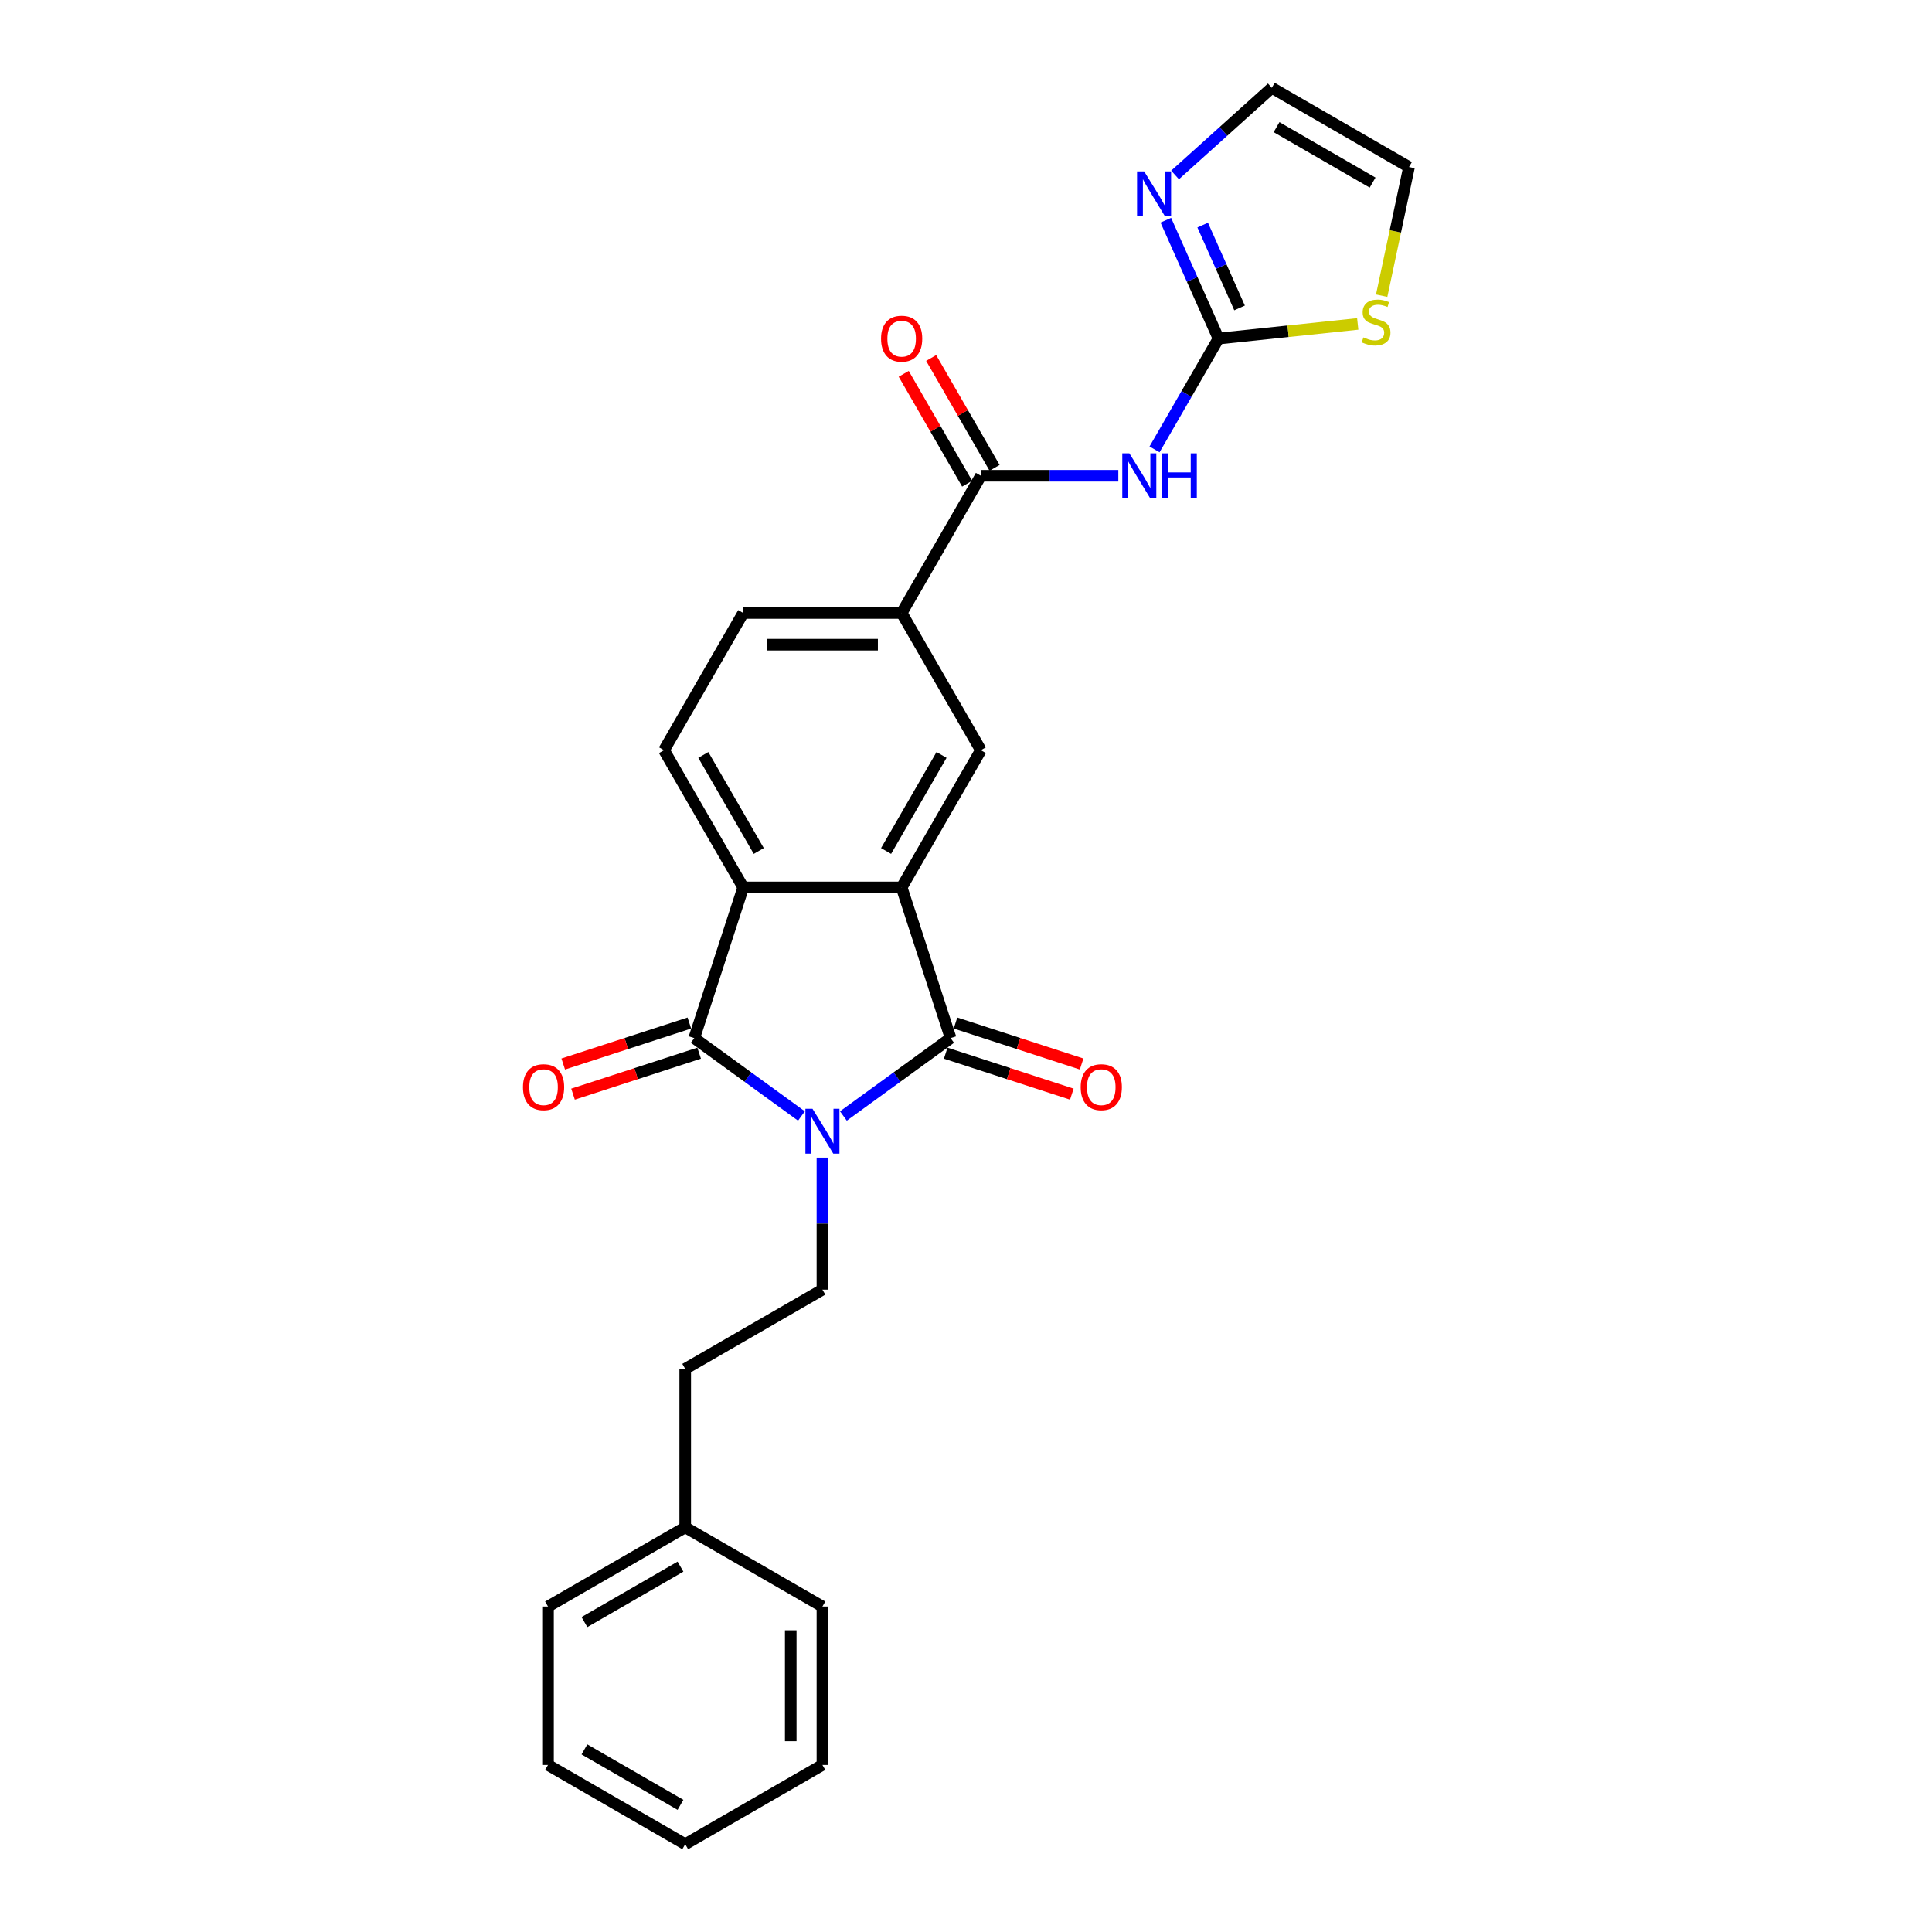 <?xml version='1.0' encoding='iso-8859-1'?>
<svg version='1.1' baseProfile='full'
              xmlns='http://www.w3.org/2000/svg'
                      xmlns:rdkit='http://www.rdkit.org/xml'
                      xmlns:xlink='http://www.w3.org/1999/xlink'
                  xml:space='preserve'
width='1000px' height='1000px' viewBox='0 0 1000 1000'>
<!-- END OF HEADER -->
<rect style='opacity:1.0;fill:#FFFFFF;stroke:none' width='1000' height='1000' x='0' y='0'> </rect>
<path class='bond-0' d='M 436.545,577.628 L 464.289,557.472' style='fill:none;fill-rule:evenodd;stroke:#0000FF;stroke-width:6px;stroke-linecap:butt;stroke-linejoin:miter;stroke-opacity:1' />
<path class='bond-0' d='M 464.289,557.472 L 492.032,537.315' style='fill:none;fill-rule:evenodd;stroke:#000000;stroke-width:6px;stroke-linecap:butt;stroke-linejoin:miter;stroke-opacity:1' />
<path class='bond-1' d='M 414.83,577.628 L 387.086,557.472' style='fill:none;fill-rule:evenodd;stroke:#0000FF;stroke-width:6px;stroke-linecap:butt;stroke-linejoin:miter;stroke-opacity:1' />
<path class='bond-1' d='M 387.086,557.472 L 359.343,537.315' style='fill:none;fill-rule:evenodd;stroke:#000000;stroke-width:6px;stroke-linecap:butt;stroke-linejoin:miter;stroke-opacity:1' />
<path class='bond-10' d='M 425.688,599.179 L 425.688,633.351' style='fill:none;fill-rule:evenodd;stroke:#0000FF;stroke-width:6px;stroke-linecap:butt;stroke-linejoin:miter;stroke-opacity:1' />
<path class='bond-10' d='M 425.688,633.351 L 425.688,667.523' style='fill:none;fill-rule:evenodd;stroke:#000000;stroke-width:6px;stroke-linecap:butt;stroke-linejoin:miter;stroke-opacity:1' />
<path class='bond-2' d='M 492.032,537.315 L 466.691,459.322' style='fill:none;fill-rule:evenodd;stroke:#000000;stroke-width:6px;stroke-linecap:butt;stroke-linejoin:miter;stroke-opacity:1' />
<path class='bond-13' d='M 489.498,545.114 L 522.139,555.72' style='fill:none;fill-rule:evenodd;stroke:#000000;stroke-width:6px;stroke-linecap:butt;stroke-linejoin:miter;stroke-opacity:1' />
<path class='bond-13' d='M 522.139,555.72 L 554.78,566.325' style='fill:none;fill-rule:evenodd;stroke:#FF0000;stroke-width:6px;stroke-linecap:butt;stroke-linejoin:miter;stroke-opacity:1' />
<path class='bond-13' d='M 494.566,529.516 L 527.207,540.121' style='fill:none;fill-rule:evenodd;stroke:#000000;stroke-width:6px;stroke-linecap:butt;stroke-linejoin:miter;stroke-opacity:1' />
<path class='bond-13' d='M 527.207,540.121 L 559.848,550.727' style='fill:none;fill-rule:evenodd;stroke:#FF0000;stroke-width:6px;stroke-linecap:butt;stroke-linejoin:miter;stroke-opacity:1' />
<path class='bond-3' d='M 359.343,537.315 L 384.684,459.322' style='fill:none;fill-rule:evenodd;stroke:#000000;stroke-width:6px;stroke-linecap:butt;stroke-linejoin:miter;stroke-opacity:1' />
<path class='bond-14' d='M 356.809,529.516 L 324.168,540.121' style='fill:none;fill-rule:evenodd;stroke:#000000;stroke-width:6px;stroke-linecap:butt;stroke-linejoin:miter;stroke-opacity:1' />
<path class='bond-14' d='M 324.168,540.121 L 291.527,550.727' style='fill:none;fill-rule:evenodd;stroke:#FF0000;stroke-width:6px;stroke-linecap:butt;stroke-linejoin:miter;stroke-opacity:1' />
<path class='bond-14' d='M 361.877,545.114 L 329.236,555.72' style='fill:none;fill-rule:evenodd;stroke:#000000;stroke-width:6px;stroke-linecap:butt;stroke-linejoin:miter;stroke-opacity:1' />
<path class='bond-14' d='M 329.236,555.72 L 296.595,566.325' style='fill:none;fill-rule:evenodd;stroke:#FF0000;stroke-width:6px;stroke-linecap:butt;stroke-linejoin:miter;stroke-opacity:1' />
<path class='bond-7' d='M 466.691,459.322 L 507.694,388.303' style='fill:none;fill-rule:evenodd;stroke:#000000;stroke-width:6px;stroke-linecap:butt;stroke-linejoin:miter;stroke-opacity:1' />
<path class='bond-7' d='M 458.637,440.469 L 487.339,390.755' style='fill:none;fill-rule:evenodd;stroke:#000000;stroke-width:6px;stroke-linecap:butt;stroke-linejoin:miter;stroke-opacity:1' />
<path class='bond-26' d='M 466.691,459.322 L 384.684,459.322' style='fill:none;fill-rule:evenodd;stroke:#000000;stroke-width:6px;stroke-linecap:butt;stroke-linejoin:miter;stroke-opacity:1' />
<path class='bond-12' d='M 384.684,459.322 L 343.681,388.303' style='fill:none;fill-rule:evenodd;stroke:#000000;stroke-width:6px;stroke-linecap:butt;stroke-linejoin:miter;stroke-opacity:1' />
<path class='bond-12' d='M 392.738,440.469 L 364.036,390.755' style='fill:none;fill-rule:evenodd;stroke:#000000;stroke-width:6px;stroke-linecap:butt;stroke-linejoin:miter;stroke-opacity:1' />
<path class='bond-4' d='M 578.843,246.264 L 543.268,246.264' style='fill:none;fill-rule:evenodd;stroke:#0000FF;stroke-width:6px;stroke-linecap:butt;stroke-linejoin:miter;stroke-opacity:1' />
<path class='bond-4' d='M 543.268,246.264 L 507.694,246.264' style='fill:none;fill-rule:evenodd;stroke:#000000;stroke-width:6px;stroke-linecap:butt;stroke-linejoin:miter;stroke-opacity:1' />
<path class='bond-5' d='M 597.588,232.601 L 614.146,203.923' style='fill:none;fill-rule:evenodd;stroke:#0000FF;stroke-width:6px;stroke-linecap:butt;stroke-linejoin:miter;stroke-opacity:1' />
<path class='bond-5' d='M 614.146,203.923 L 630.703,175.244' style='fill:none;fill-rule:evenodd;stroke:#000000;stroke-width:6px;stroke-linecap:butt;stroke-linejoin:miter;stroke-opacity:1' />
<path class='bond-8' d='M 630.703,175.244 L 617.067,144.617' style='fill:none;fill-rule:evenodd;stroke:#000000;stroke-width:6px;stroke-linecap:butt;stroke-linejoin:miter;stroke-opacity:1' />
<path class='bond-8' d='M 617.067,144.617 L 603.431,113.99' style='fill:none;fill-rule:evenodd;stroke:#0000FF;stroke-width:6px;stroke-linecap:butt;stroke-linejoin:miter;stroke-opacity:1' />
<path class='bond-8' d='M 641.596,159.385 L 632.051,137.946' style='fill:none;fill-rule:evenodd;stroke:#000000;stroke-width:6px;stroke-linecap:butt;stroke-linejoin:miter;stroke-opacity:1' />
<path class='bond-8' d='M 632.051,137.946 L 622.505,116.507' style='fill:none;fill-rule:evenodd;stroke:#0000FF;stroke-width:6px;stroke-linecap:butt;stroke-linejoin:miter;stroke-opacity:1' />
<path class='bond-11' d='M 630.703,175.244 L 666.734,171.457' style='fill:none;fill-rule:evenodd;stroke:#000000;stroke-width:6px;stroke-linecap:butt;stroke-linejoin:miter;stroke-opacity:1' />
<path class='bond-11' d='M 666.734,171.457 L 702.764,167.67' style='fill:none;fill-rule:evenodd;stroke:#CCCC00;stroke-width:6px;stroke-linecap:butt;stroke-linejoin:miter;stroke-opacity:1' />
<path class='bond-6' d='M 507.694,246.264 L 466.691,317.283' style='fill:none;fill-rule:evenodd;stroke:#000000;stroke-width:6px;stroke-linecap:butt;stroke-linejoin:miter;stroke-opacity:1' />
<path class='bond-16' d='M 514.796,242.163 L 498.38,213.731' style='fill:none;fill-rule:evenodd;stroke:#000000;stroke-width:6px;stroke-linecap:butt;stroke-linejoin:miter;stroke-opacity:1' />
<path class='bond-16' d='M 498.38,213.731 L 481.965,185.298' style='fill:none;fill-rule:evenodd;stroke:#FF0000;stroke-width:6px;stroke-linecap:butt;stroke-linejoin:miter;stroke-opacity:1' />
<path class='bond-16' d='M 500.592,250.364 L 484.176,221.931' style='fill:none;fill-rule:evenodd;stroke:#000000;stroke-width:6px;stroke-linecap:butt;stroke-linejoin:miter;stroke-opacity:1' />
<path class='bond-16' d='M 484.176,221.931 L 467.761,193.499' style='fill:none;fill-rule:evenodd;stroke:#FF0000;stroke-width:6px;stroke-linecap:butt;stroke-linejoin:miter;stroke-opacity:1' />
<path class='bond-9' d='M 507.694,388.303 L 466.691,317.283' style='fill:none;fill-rule:evenodd;stroke:#000000;stroke-width:6px;stroke-linecap:butt;stroke-linejoin:miter;stroke-opacity:1' />
<path class='bond-15' d='M 608.206,90.551 L 633.248,68.003' style='fill:none;fill-rule:evenodd;stroke:#0000FF;stroke-width:6px;stroke-linecap:butt;stroke-linejoin:miter;stroke-opacity:1' />
<path class='bond-15' d='M 633.248,68.003 L 658.291,45.455' style='fill:none;fill-rule:evenodd;stroke:#000000;stroke-width:6px;stroke-linecap:butt;stroke-linejoin:miter;stroke-opacity:1' />
<path class='bond-27' d='M 466.691,317.283 L 384.684,317.283' style='fill:none;fill-rule:evenodd;stroke:#000000;stroke-width:6px;stroke-linecap:butt;stroke-linejoin:miter;stroke-opacity:1' />
<path class='bond-27' d='M 454.39,333.684 L 396.985,333.684' style='fill:none;fill-rule:evenodd;stroke:#000000;stroke-width:6px;stroke-linecap:butt;stroke-linejoin:miter;stroke-opacity:1' />
<path class='bond-19' d='M 425.688,667.523 L 354.668,708.526' style='fill:none;fill-rule:evenodd;stroke:#000000;stroke-width:6px;stroke-linecap:butt;stroke-linejoin:miter;stroke-opacity:1' />
<path class='bond-18' d='M 715.157,153.043 L 722.234,119.75' style='fill:none;fill-rule:evenodd;stroke:#CCCC00;stroke-width:6px;stroke-linecap:butt;stroke-linejoin:miter;stroke-opacity:1' />
<path class='bond-18' d='M 722.234,119.75 L 729.31,86.458' style='fill:none;fill-rule:evenodd;stroke:#000000;stroke-width:6px;stroke-linecap:butt;stroke-linejoin:miter;stroke-opacity:1' />
<path class='bond-17' d='M 343.681,388.303 L 384.684,317.283' style='fill:none;fill-rule:evenodd;stroke:#000000;stroke-width:6px;stroke-linecap:butt;stroke-linejoin:miter;stroke-opacity:1' />
<path class='bond-29' d='M 658.291,45.455 L 729.31,86.458' style='fill:none;fill-rule:evenodd;stroke:#000000;stroke-width:6px;stroke-linecap:butt;stroke-linejoin:miter;stroke-opacity:1' />
<path class='bond-29' d='M 660.743,65.809 L 710.457,94.511' style='fill:none;fill-rule:evenodd;stroke:#000000;stroke-width:6px;stroke-linecap:butt;stroke-linejoin:miter;stroke-opacity:1' />
<path class='bond-20' d='M 354.668,708.526 L 354.668,790.533' style='fill:none;fill-rule:evenodd;stroke:#000000;stroke-width:6px;stroke-linecap:butt;stroke-linejoin:miter;stroke-opacity:1' />
<path class='bond-21' d='M 354.668,790.533 L 283.648,831.536' style='fill:none;fill-rule:evenodd;stroke:#000000;stroke-width:6px;stroke-linecap:butt;stroke-linejoin:miter;stroke-opacity:1' />
<path class='bond-21' d='M 352.216,810.887 L 302.502,839.589' style='fill:none;fill-rule:evenodd;stroke:#000000;stroke-width:6px;stroke-linecap:butt;stroke-linejoin:miter;stroke-opacity:1' />
<path class='bond-22' d='M 354.668,790.533 L 425.688,831.536' style='fill:none;fill-rule:evenodd;stroke:#000000;stroke-width:6px;stroke-linecap:butt;stroke-linejoin:miter;stroke-opacity:1' />
<path class='bond-24' d='M 283.648,831.536 L 283.648,913.542' style='fill:none;fill-rule:evenodd;stroke:#000000;stroke-width:6px;stroke-linecap:butt;stroke-linejoin:miter;stroke-opacity:1' />
<path class='bond-23' d='M 425.688,831.536 L 425.688,913.542' style='fill:none;fill-rule:evenodd;stroke:#000000;stroke-width:6px;stroke-linecap:butt;stroke-linejoin:miter;stroke-opacity:1' />
<path class='bond-23' d='M 409.286,843.837 L 409.286,901.241' style='fill:none;fill-rule:evenodd;stroke:#000000;stroke-width:6px;stroke-linecap:butt;stroke-linejoin:miter;stroke-opacity:1' />
<path class='bond-25' d='M 425.688,913.542 L 354.668,954.545' style='fill:none;fill-rule:evenodd;stroke:#000000;stroke-width:6px;stroke-linecap:butt;stroke-linejoin:miter;stroke-opacity:1' />
<path class='bond-28' d='M 283.648,913.542 L 354.668,954.545' style='fill:none;fill-rule:evenodd;stroke:#000000;stroke-width:6px;stroke-linecap:butt;stroke-linejoin:miter;stroke-opacity:1' />
<path class='bond-28' d='M 302.502,905.489 L 352.216,934.191' style='fill:none;fill-rule:evenodd;stroke:#000000;stroke-width:6px;stroke-linecap:butt;stroke-linejoin:miter;stroke-opacity:1' />
<path  class='atom-0' d='M 420.554 573.905
L 428.164 586.206
Q 428.919 587.42, 430.132 589.617
Q 431.346 591.815, 431.412 591.946
L 431.412 573.905
L 434.495 573.905
L 434.495 597.129
L 431.313 597.129
L 423.145 583.68
Q 422.194 582.106, 421.177 580.301
Q 420.193 578.497, 419.898 577.94
L 419.898 597.129
L 416.88 597.129
L 416.88 573.905
L 420.554 573.905
' fill='#0000FF'/>
<path  class='atom-5' d='M 584.567 234.651
L 592.177 246.952
Q 592.931 248.166, 594.145 250.364
Q 595.359 252.562, 595.424 252.693
L 595.424 234.651
L 598.508 234.651
L 598.508 257.876
L 595.326 257.876
L 587.158 244.427
Q 586.207 242.852, 585.19 241.048
Q 584.206 239.244, 583.911 238.686
L 583.911 257.876
L 580.893 257.876
L 580.893 234.651
L 584.567 234.651
' fill='#0000FF'/>
<path  class='atom-5' d='M 601.296 234.651
L 604.445 234.651
L 604.445 244.525
L 616.319 244.525
L 616.319 234.651
L 619.468 234.651
L 619.468 257.876
L 616.319 257.876
L 616.319 247.149
L 604.445 247.149
L 604.445 257.876
L 601.296 257.876
L 601.296 234.651
' fill='#0000FF'/>
<path  class='atom-9' d='M 592.215 88.715
L 599.825 101.016
Q 600.579 102.23, 601.793 104.428
Q 603.007 106.626, 603.072 106.757
L 603.072 88.715
L 606.156 88.715
L 606.156 111.94
L 602.974 111.94
L 594.806 98.49
Q 593.855 96.916, 592.838 95.112
Q 591.854 93.308, 591.559 92.75
L 591.559 111.94
L 588.541 111.94
L 588.541 88.715
L 592.215 88.715
' fill='#0000FF'/>
<path  class='atom-12' d='M 705.7 174.643
Q 705.962 174.741, 707.045 175.201
Q 708.127 175.66, 709.308 175.955
Q 710.522 176.218, 711.703 176.218
Q 713.901 176.218, 715.18 175.168
Q 716.459 174.085, 716.459 172.216
Q 716.459 170.936, 715.803 170.149
Q 715.18 169.362, 714.196 168.935
Q 713.212 168.509, 711.572 168.017
Q 709.505 167.394, 708.258 166.803
Q 707.045 166.213, 706.159 164.966
Q 705.306 163.72, 705.306 161.62
Q 705.306 158.701, 707.274 156.897
Q 709.275 155.093, 713.212 155.093
Q 715.901 155.093, 718.952 156.372
L 718.198 158.898
Q 715.409 157.75, 713.31 157.75
Q 711.047 157.75, 709.8 158.701
Q 708.554 159.619, 708.587 161.227
Q 708.587 162.473, 709.21 163.228
Q 709.866 163.982, 710.784 164.409
Q 711.736 164.835, 713.31 165.327
Q 715.409 165.983, 716.656 166.639
Q 717.902 167.295, 718.788 168.64
Q 719.707 169.952, 719.707 172.216
Q 719.707 175.43, 717.542 177.169
Q 715.409 178.875, 711.834 178.875
Q 709.767 178.875, 708.193 178.415
Q 706.651 177.989, 704.814 177.234
L 705.7 174.643
' fill='#CCCC00'/>
<path  class='atom-14' d='M 559.364 562.722
Q 559.364 557.145, 562.119 554.029
Q 564.875 550.913, 570.025 550.913
Q 575.175 550.913, 577.93 554.029
Q 580.685 557.145, 580.685 562.722
Q 580.685 568.364, 577.897 571.579
Q 575.109 574.76, 570.025 574.76
Q 564.907 574.76, 562.119 571.579
Q 559.364 568.397, 559.364 562.722
M 570.025 572.136
Q 573.567 572.136, 575.47 569.774
Q 577.405 567.38, 577.405 562.722
Q 577.405 558.162, 575.47 555.866
Q 573.567 553.537, 570.025 553.537
Q 566.482 553.537, 564.547 555.833
Q 562.644 558.129, 562.644 562.722
Q 562.644 567.413, 564.547 569.774
Q 566.482 572.136, 570.025 572.136
' fill='#FF0000'/>
<path  class='atom-15' d='M 270.69 562.722
Q 270.69 557.145, 273.445 554.029
Q 276.2 550.913, 281.35 550.913
Q 286.5 550.913, 289.256 554.029
Q 292.011 557.145, 292.011 562.722
Q 292.011 568.364, 289.223 571.579
Q 286.435 574.76, 281.35 574.76
Q 276.233 574.76, 273.445 571.579
Q 270.69 568.397, 270.69 562.722
M 281.35 572.136
Q 284.893 572.136, 286.796 569.774
Q 288.731 567.38, 288.731 562.722
Q 288.731 558.162, 286.796 555.866
Q 284.893 553.537, 281.35 553.537
Q 277.808 553.537, 275.872 555.833
Q 273.97 558.129, 273.97 562.722
Q 273.97 567.413, 275.872 569.774
Q 277.808 572.136, 281.35 572.136
' fill='#FF0000'/>
<path  class='atom-17' d='M 456.03 175.31
Q 456.03 169.733, 458.785 166.617
Q 461.541 163.501, 466.691 163.501
Q 471.841 163.501, 474.596 166.617
Q 477.351 169.733, 477.351 175.31
Q 477.351 180.952, 474.563 184.166
Q 471.775 187.348, 466.691 187.348
Q 461.573 187.348, 458.785 184.166
Q 456.03 180.984, 456.03 175.31
M 466.691 184.724
Q 470.233 184.724, 472.136 182.362
Q 474.071 179.968, 474.071 175.31
Q 474.071 170.75, 472.136 168.454
Q 470.233 166.125, 466.691 166.125
Q 463.148 166.125, 461.213 168.421
Q 459.31 170.717, 459.31 175.31
Q 459.31 180, 461.213 182.362
Q 463.148 184.724, 466.691 184.724
' fill='#FF0000'/>
</svg>

